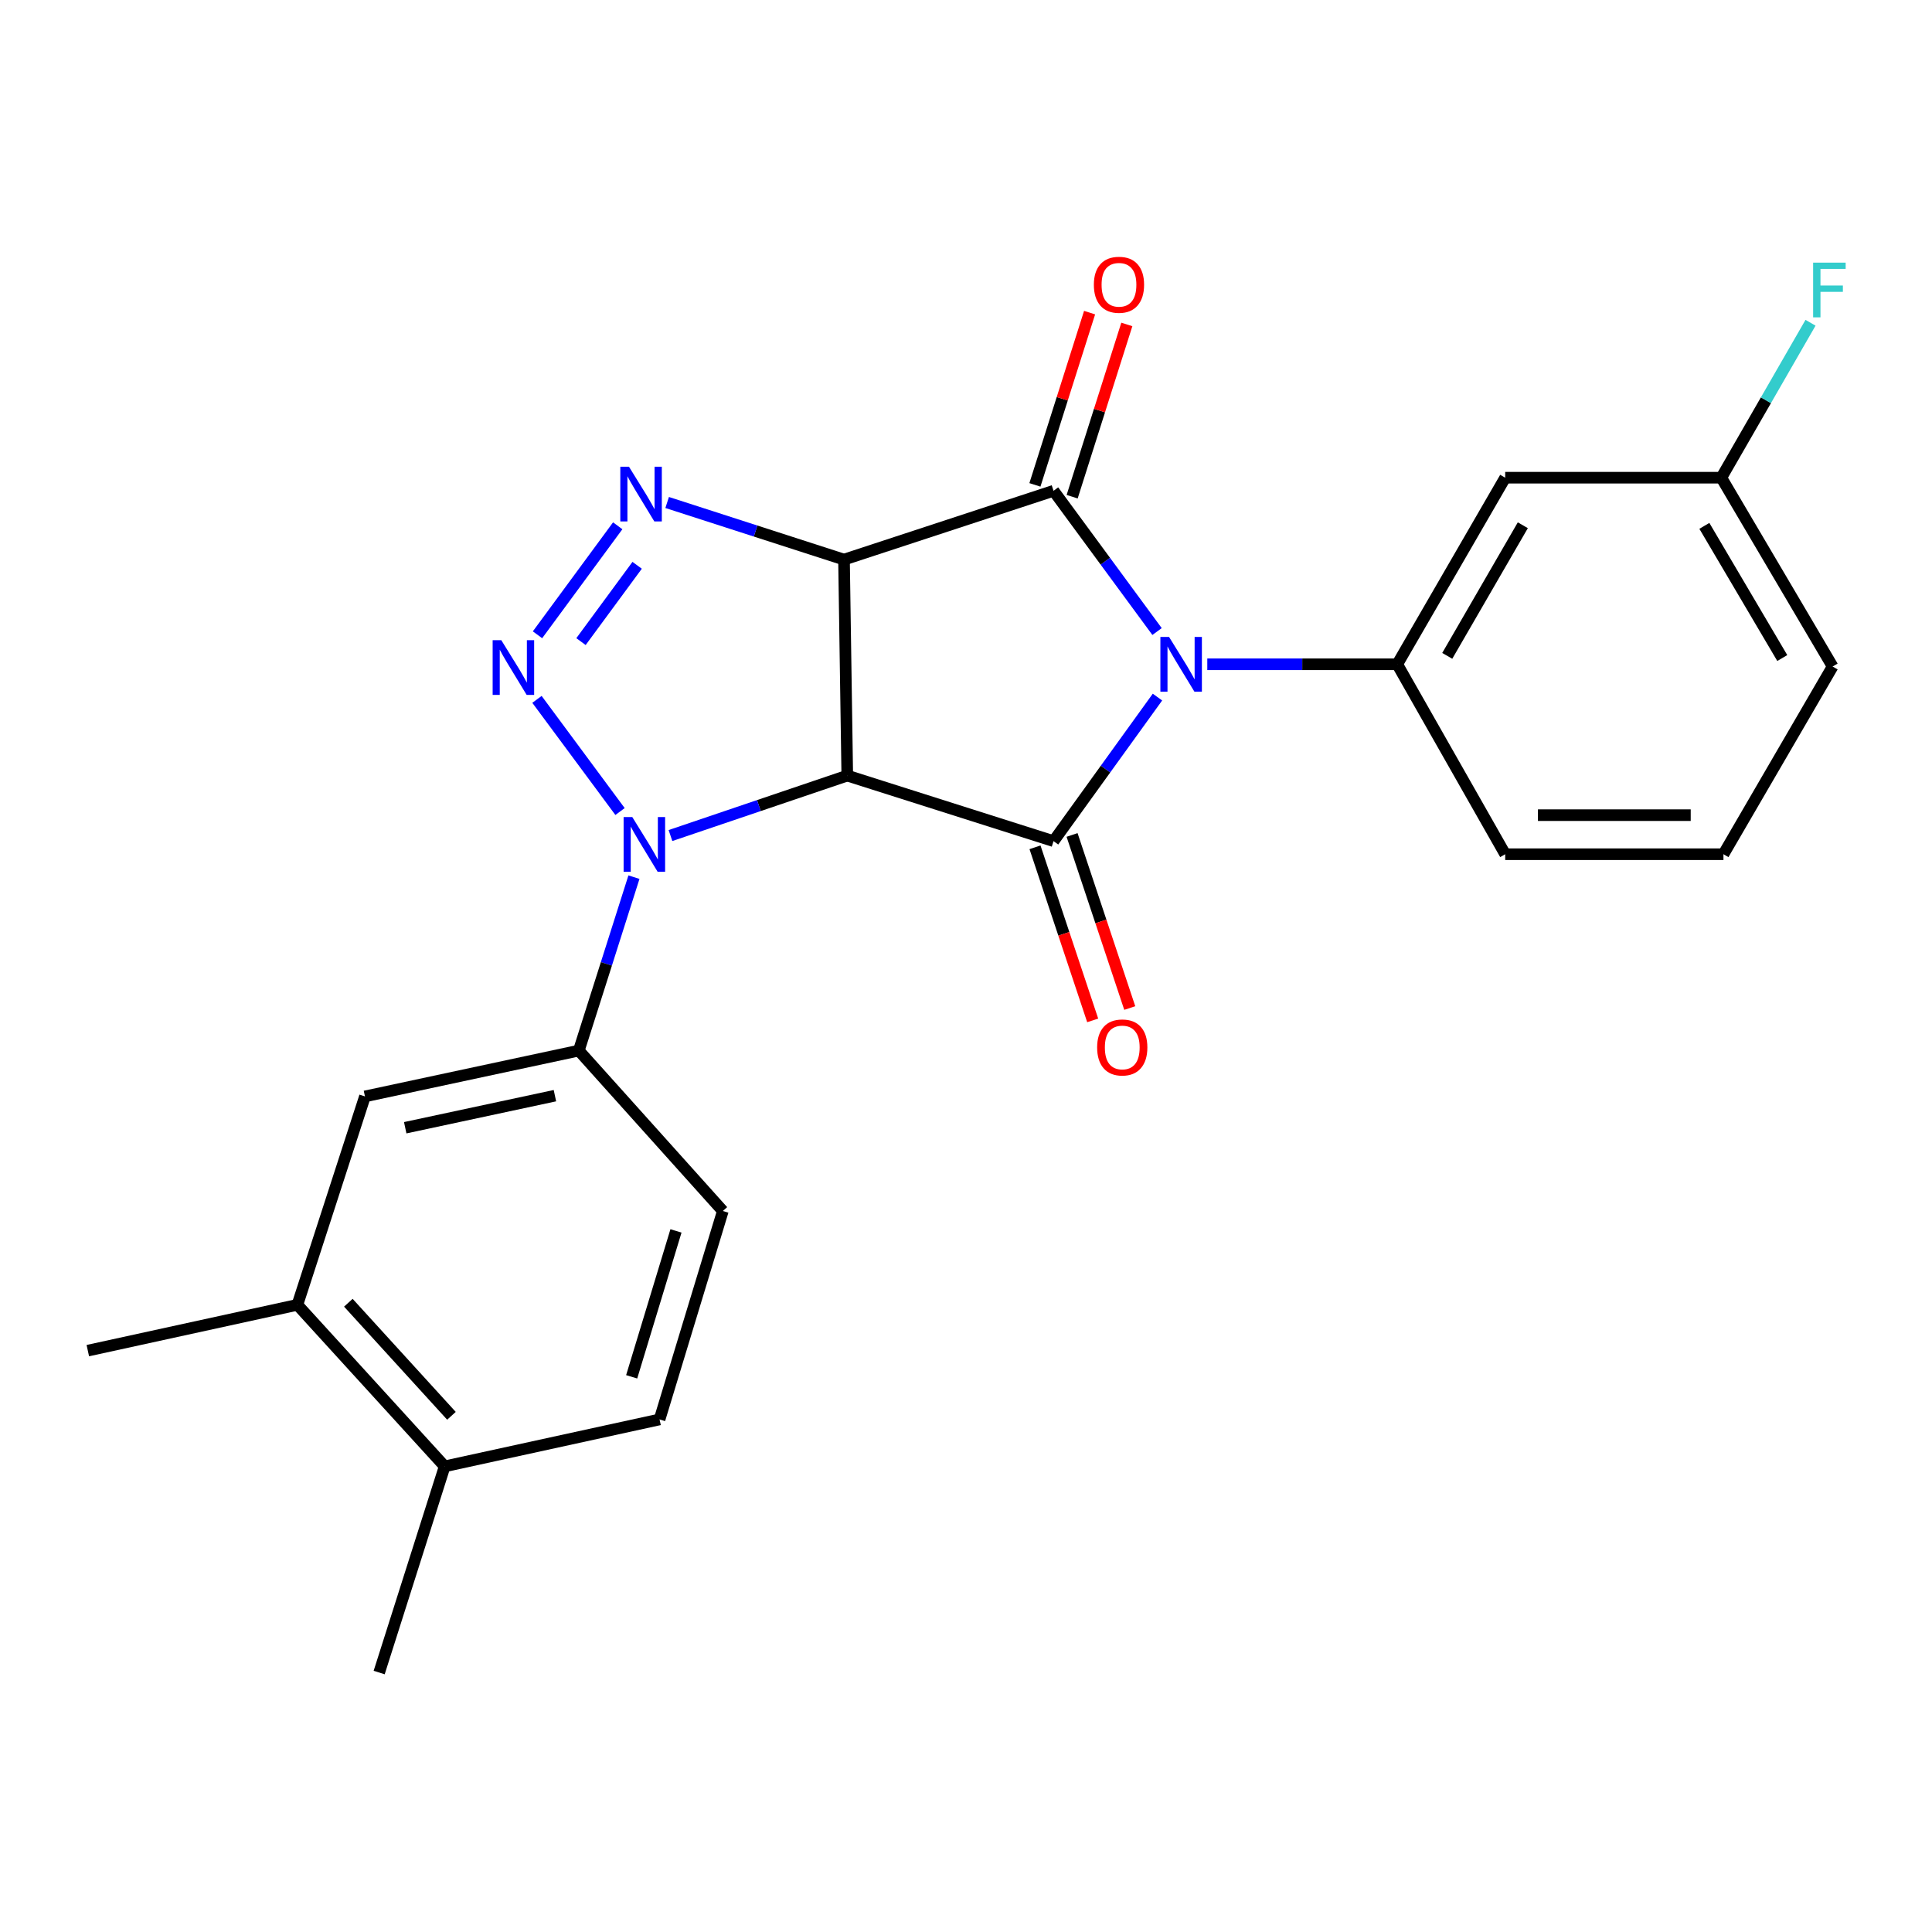 <?xml version='1.0' encoding='iso-8859-1'?>
<svg version='1.1' baseProfile='full'
              xmlns='http://www.w3.org/2000/svg'
                      xmlns:rdkit='http://www.rdkit.org/xml'
                      xmlns:xlink='http://www.w3.org/1999/xlink'
                  xml:space='preserve'
width='1000px' height='1000px' viewBox='0 0 1000 1000'>
<!-- END OF HEADER -->
<rect style='opacity:1.0;fill:#FFFFFF;stroke:none' width='1000' height='1000' x='0' y='0'> </rect>
<path class='bond-2' d='M 598.892,326.884 L 572.1,290.458' style='fill:none;fill-rule:evenodd;stroke:#0000FF;stroke-width:6px;stroke-linecap:butt;stroke-linejoin:miter;stroke-opacity:1' />
<path class='bond-2' d='M 572.1,290.458 L 545.308,254.032' style='fill:none;fill-rule:evenodd;stroke:#000000;stroke-width:6px;stroke-linecap:butt;stroke-linejoin:miter;stroke-opacity:1' />
<path class='bond-3' d='M 599.103,360.813 L 572.206,398.092' style='fill:none;fill-rule:evenodd;stroke:#0000FF;stroke-width:6px;stroke-linecap:butt;stroke-linejoin:miter;stroke-opacity:1' />
<path class='bond-3' d='M 572.206,398.092 L 545.308,435.371' style='fill:none;fill-rule:evenodd;stroke:#000000;stroke-width:6px;stroke-linecap:butt;stroke-linejoin:miter;stroke-opacity:1' />
<path class='bond-7' d='M 624.893,343.831 L 674.051,343.831' style='fill:none;fill-rule:evenodd;stroke:#0000FF;stroke-width:6px;stroke-linecap:butt;stroke-linejoin:miter;stroke-opacity:1' />
<path class='bond-7' d='M 674.051,343.831 L 723.209,343.831' style='fill:none;fill-rule:evenodd;stroke:#000000;stroke-width:6px;stroke-linecap:butt;stroke-linejoin:miter;stroke-opacity:1' />
<path class='bond-0' d='M 436.859,289.646 L 545.308,254.032' style='fill:none;fill-rule:evenodd;stroke:#000000;stroke-width:6px;stroke-linecap:butt;stroke-linejoin:miter;stroke-opacity:1' />
<path class='bond-6' d='M 436.859,289.646 L 391.087,274.866' style='fill:none;fill-rule:evenodd;stroke:#000000;stroke-width:6px;stroke-linecap:butt;stroke-linejoin:miter;stroke-opacity:1' />
<path class='bond-6' d='M 391.087,274.866 L 345.315,260.087' style='fill:none;fill-rule:evenodd;stroke:#0000FF;stroke-width:6px;stroke-linecap:butt;stroke-linejoin:miter;stroke-opacity:1' />
<path class='bond-24' d='M 436.859,289.646 L 438.545,401.453' style='fill:none;fill-rule:evenodd;stroke:#000000;stroke-width:6px;stroke-linecap:butt;stroke-linejoin:miter;stroke-opacity:1' />
<path class='bond-1' d='M 438.545,401.453 L 545.308,435.371' style='fill:none;fill-rule:evenodd;stroke:#000000;stroke-width:6px;stroke-linecap:butt;stroke-linejoin:miter;stroke-opacity:1' />
<path class='bond-4' d='M 438.545,401.453 L 392.79,416.964' style='fill:none;fill-rule:evenodd;stroke:#000000;stroke-width:6px;stroke-linecap:butt;stroke-linejoin:miter;stroke-opacity:1' />
<path class='bond-4' d='M 392.79,416.964 L 347.035,432.475' style='fill:none;fill-rule:evenodd;stroke:#0000FF;stroke-width:6px;stroke-linecap:butt;stroke-linejoin:miter;stroke-opacity:1' />
<path class='bond-12' d='M 554.945,257.091 L 569.095,212.511' style='fill:none;fill-rule:evenodd;stroke:#000000;stroke-width:6px;stroke-linecap:butt;stroke-linejoin:miter;stroke-opacity:1' />
<path class='bond-12' d='M 569.095,212.511 L 583.244,167.932' style='fill:none;fill-rule:evenodd;stroke:#FF0000;stroke-width:6px;stroke-linecap:butt;stroke-linejoin:miter;stroke-opacity:1' />
<path class='bond-12' d='M 535.67,250.973 L 549.82,206.393' style='fill:none;fill-rule:evenodd;stroke:#000000;stroke-width:6px;stroke-linecap:butt;stroke-linejoin:miter;stroke-opacity:1' />
<path class='bond-12' d='M 549.82,206.393 L 563.97,161.814' style='fill:none;fill-rule:evenodd;stroke:#FF0000;stroke-width:6px;stroke-linecap:butt;stroke-linejoin:miter;stroke-opacity:1' />
<path class='bond-11' d='M 535.715,438.568 L 550.645,483.356' style='fill:none;fill-rule:evenodd;stroke:#000000;stroke-width:6px;stroke-linecap:butt;stroke-linejoin:miter;stroke-opacity:1' />
<path class='bond-11' d='M 550.645,483.356 L 565.574,528.143' style='fill:none;fill-rule:evenodd;stroke:#FF0000;stroke-width:6px;stroke-linecap:butt;stroke-linejoin:miter;stroke-opacity:1' />
<path class='bond-11' d='M 554.9,432.173 L 569.829,476.961' style='fill:none;fill-rule:evenodd;stroke:#000000;stroke-width:6px;stroke-linecap:butt;stroke-linejoin:miter;stroke-opacity:1' />
<path class='bond-11' d='M 569.829,476.961 L 584.758,521.748' style='fill:none;fill-rule:evenodd;stroke:#FF0000;stroke-width:6px;stroke-linecap:butt;stroke-linejoin:miter;stroke-opacity:1' />
<path class='bond-5' d='M 320.928,420.048 L 277.936,361.994' style='fill:none;fill-rule:evenodd;stroke:#0000FF;stroke-width:6px;stroke-linecap:butt;stroke-linejoin:miter;stroke-opacity:1' />
<path class='bond-8' d='M 328.131,454.016 L 313.863,498.901' style='fill:none;fill-rule:evenodd;stroke:#0000FF;stroke-width:6px;stroke-linecap:butt;stroke-linejoin:miter;stroke-opacity:1' />
<path class='bond-8' d='M 313.863,498.901 L 299.594,543.785' style='fill:none;fill-rule:evenodd;stroke:#000000;stroke-width:6px;stroke-linecap:butt;stroke-linejoin:miter;stroke-opacity:1' />
<path class='bond-25' d='M 278.206,328.569 L 319.73,272.149' style='fill:none;fill-rule:evenodd;stroke:#0000FF;stroke-width:6px;stroke-linecap:butt;stroke-linejoin:miter;stroke-opacity:1' />
<path class='bond-25' d='M 300.721,332.093 L 329.788,292.599' style='fill:none;fill-rule:evenodd;stroke:#0000FF;stroke-width:6px;stroke-linecap:butt;stroke-linejoin:miter;stroke-opacity:1' />
<path class='bond-9' d='M 723.209,343.831 L 779.09,247.257' style='fill:none;fill-rule:evenodd;stroke:#000000;stroke-width:6px;stroke-linecap:butt;stroke-linejoin:miter;stroke-opacity:1' />
<path class='bond-9' d='M 749.094,339.473 L 788.211,271.871' style='fill:none;fill-rule:evenodd;stroke:#000000;stroke-width:6px;stroke-linecap:butt;stroke-linejoin:miter;stroke-opacity:1' />
<path class='bond-18' d='M 723.209,343.831 L 779.09,442.145' style='fill:none;fill-rule:evenodd;stroke:#000000;stroke-width:6px;stroke-linecap:butt;stroke-linejoin:miter;stroke-opacity:1' />
<path class='bond-10' d='M 299.594,543.785 L 188.899,567.502' style='fill:none;fill-rule:evenodd;stroke:#000000;stroke-width:6px;stroke-linecap:butt;stroke-linejoin:miter;stroke-opacity:1' />
<path class='bond-10' d='M 287.226,567.117 L 209.74,583.718' style='fill:none;fill-rule:evenodd;stroke:#000000;stroke-width:6px;stroke-linecap:butt;stroke-linejoin:miter;stroke-opacity:1' />
<path class='bond-14' d='M 299.594,543.785 L 374.147,626.81' style='fill:none;fill-rule:evenodd;stroke:#000000;stroke-width:6px;stroke-linecap:butt;stroke-linejoin:miter;stroke-opacity:1' />
<path class='bond-17' d='M 779.09,247.257 L 890.954,247.257' style='fill:none;fill-rule:evenodd;stroke:#000000;stroke-width:6px;stroke-linecap:butt;stroke-linejoin:miter;stroke-opacity:1' />
<path class='bond-13' d='M 188.899,567.502 L 153.925,675.377' style='fill:none;fill-rule:evenodd;stroke:#000000;stroke-width:6px;stroke-linecap:butt;stroke-linejoin:miter;stroke-opacity:1' />
<path class='bond-21' d='M 153.925,675.377 L 45.455,699.082' style='fill:none;fill-rule:evenodd;stroke:#000000;stroke-width:6px;stroke-linecap:butt;stroke-linejoin:miter;stroke-opacity:1' />
<path class='bond-27' d='M 153.925,675.377 L 230.164,758.986' style='fill:none;fill-rule:evenodd;stroke:#000000;stroke-width:6px;stroke-linecap:butt;stroke-linejoin:miter;stroke-opacity:1' />
<path class='bond-27' d='M 180.304,674.293 L 233.671,732.819' style='fill:none;fill-rule:evenodd;stroke:#000000;stroke-width:6px;stroke-linecap:butt;stroke-linejoin:miter;stroke-opacity:1' />
<path class='bond-16' d='M 374.147,626.81 L 341.387,734.696' style='fill:none;fill-rule:evenodd;stroke:#000000;stroke-width:6px;stroke-linecap:butt;stroke-linejoin:miter;stroke-opacity:1' />
<path class='bond-16' d='M 349.883,637.117 L 326.951,712.638' style='fill:none;fill-rule:evenodd;stroke:#000000;stroke-width:6px;stroke-linecap:butt;stroke-linejoin:miter;stroke-opacity:1' />
<path class='bond-15' d='M 230.164,758.986 L 341.387,734.696' style='fill:none;fill-rule:evenodd;stroke:#000000;stroke-width:6px;stroke-linecap:butt;stroke-linejoin:miter;stroke-opacity:1' />
<path class='bond-22' d='M 230.164,758.986 L 196.258,865.704' style='fill:none;fill-rule:evenodd;stroke:#000000;stroke-width:6px;stroke-linecap:butt;stroke-linejoin:miter;stroke-opacity:1' />
<path class='bond-19' d='M 890.954,247.257 L 914.04,207.16' style='fill:none;fill-rule:evenodd;stroke:#000000;stroke-width:6px;stroke-linecap:butt;stroke-linejoin:miter;stroke-opacity:1' />
<path class='bond-19' d='M 914.04,207.16 L 937.125,167.063' style='fill:none;fill-rule:evenodd;stroke:#33CCCC;stroke-width:6px;stroke-linecap:butt;stroke-linejoin:miter;stroke-opacity:1' />
<path class='bond-26' d='M 890.954,247.257 L 948.565,344.988' style='fill:none;fill-rule:evenodd;stroke:#000000;stroke-width:6px;stroke-linecap:butt;stroke-linejoin:miter;stroke-opacity:1' />
<path class='bond-26' d='M 882.175,272.186 L 922.503,340.598' style='fill:none;fill-rule:evenodd;stroke:#000000;stroke-width:6px;stroke-linecap:butt;stroke-linejoin:miter;stroke-opacity:1' />
<path class='bond-20' d='M 779.09,442.145 L 892.055,442.145' style='fill:none;fill-rule:evenodd;stroke:#000000;stroke-width:6px;stroke-linecap:butt;stroke-linejoin:miter;stroke-opacity:1' />
<path class='bond-20' d='M 796.035,421.923 L 875.11,421.923' style='fill:none;fill-rule:evenodd;stroke:#000000;stroke-width:6px;stroke-linecap:butt;stroke-linejoin:miter;stroke-opacity:1' />
<path class='bond-23' d='M 892.055,442.145 L 948.565,344.988' style='fill:none;fill-rule:evenodd;stroke:#000000;stroke-width:6px;stroke-linecap:butt;stroke-linejoin:miter;stroke-opacity:1' />
<path  class='atom-0' d='M 605.096 329.671
L 614.376 344.671
Q 615.296 346.151, 616.776 348.831
Q 618.256 351.511, 618.336 351.671
L 618.336 329.671
L 622.096 329.671
L 622.096 357.991
L 618.216 357.991
L 608.256 341.591
Q 607.096 339.671, 605.856 337.471
Q 604.656 335.271, 604.296 334.591
L 604.296 357.991
L 600.616 357.991
L 600.616 329.671
L 605.096 329.671
' fill='#0000FF'/>
<path  class='atom-5' d='M 327.263 422.896
L 336.543 437.896
Q 337.463 439.376, 338.943 442.056
Q 340.423 444.736, 340.503 444.896
L 340.503 422.896
L 344.263 422.896
L 344.263 451.216
L 340.383 451.216
L 330.423 434.816
Q 329.263 432.896, 328.023 430.696
Q 326.823 428.496, 326.463 427.816
L 326.463 451.216
L 322.783 451.216
L 322.783 422.896
L 327.263 422.896
' fill='#0000FF'/>
<path  class='atom-6' d='M 259.473 331.356
L 268.753 346.356
Q 269.673 347.836, 271.153 350.516
Q 272.633 353.196, 272.713 353.356
L 272.713 331.356
L 276.473 331.356
L 276.473 359.676
L 272.593 359.676
L 262.633 343.276
Q 261.473 341.356, 260.233 339.156
Q 259.033 336.956, 258.673 336.276
L 258.673 359.676
L 254.993 359.676
L 254.993 331.356
L 259.473 331.356
' fill='#0000FF'/>
<path  class='atom-7' d='M 325.555 241.568
L 334.835 256.568
Q 335.755 258.048, 337.235 260.728
Q 338.715 263.408, 338.795 263.568
L 338.795 241.568
L 342.555 241.568
L 342.555 269.888
L 338.675 269.888
L 328.715 253.488
Q 327.555 251.568, 326.315 249.368
Q 325.115 247.168, 324.755 246.488
L 324.755 269.888
L 321.075 269.888
L 321.075 241.568
L 325.555 241.568
' fill='#0000FF'/>
<path  class='atom-12' d='M 567.877 542.158
Q 567.877 535.358, 571.237 531.558
Q 574.597 527.758, 580.877 527.758
Q 587.157 527.758, 590.517 531.558
Q 593.877 535.358, 593.877 542.158
Q 593.877 549.038, 590.477 552.958
Q 587.077 556.838, 580.877 556.838
Q 574.637 556.838, 571.237 552.958
Q 567.877 549.078, 567.877 542.158
M 580.877 553.638
Q 585.197 553.638, 587.517 550.758
Q 589.877 547.838, 589.877 542.158
Q 589.877 536.598, 587.517 533.798
Q 585.197 530.958, 580.877 530.958
Q 576.557 530.958, 574.197 533.758
Q 571.877 536.558, 571.877 542.158
Q 571.877 547.878, 574.197 550.758
Q 576.557 553.638, 580.877 553.638
' fill='#FF0000'/>
<path  class='atom-13' d='M 566.18 147.394
Q 566.18 140.594, 569.54 136.794
Q 572.9 132.994, 579.18 132.994
Q 585.46 132.994, 588.82 136.794
Q 592.18 140.594, 592.18 147.394
Q 592.18 154.274, 588.78 158.194
Q 585.38 162.074, 579.18 162.074
Q 572.94 162.074, 569.54 158.194
Q 566.18 154.314, 566.18 147.394
M 579.18 158.874
Q 583.5 158.874, 585.82 155.994
Q 588.18 153.074, 588.18 147.394
Q 588.18 141.834, 585.82 139.034
Q 583.5 136.194, 579.18 136.194
Q 574.86 136.194, 572.5 138.994
Q 570.18 141.794, 570.18 147.394
Q 570.18 153.114, 572.5 155.994
Q 574.86 158.874, 579.18 158.874
' fill='#FF0000'/>
<path  class='atom-20' d='M 938.471 135.94
L 955.311 135.94
L 955.311 139.18
L 942.271 139.18
L 942.271 147.78
L 953.871 147.78
L 953.871 151.06
L 942.271 151.06
L 942.271 164.26
L 938.471 164.26
L 938.471 135.94
' fill='#33CCCC'/>
</svg>
